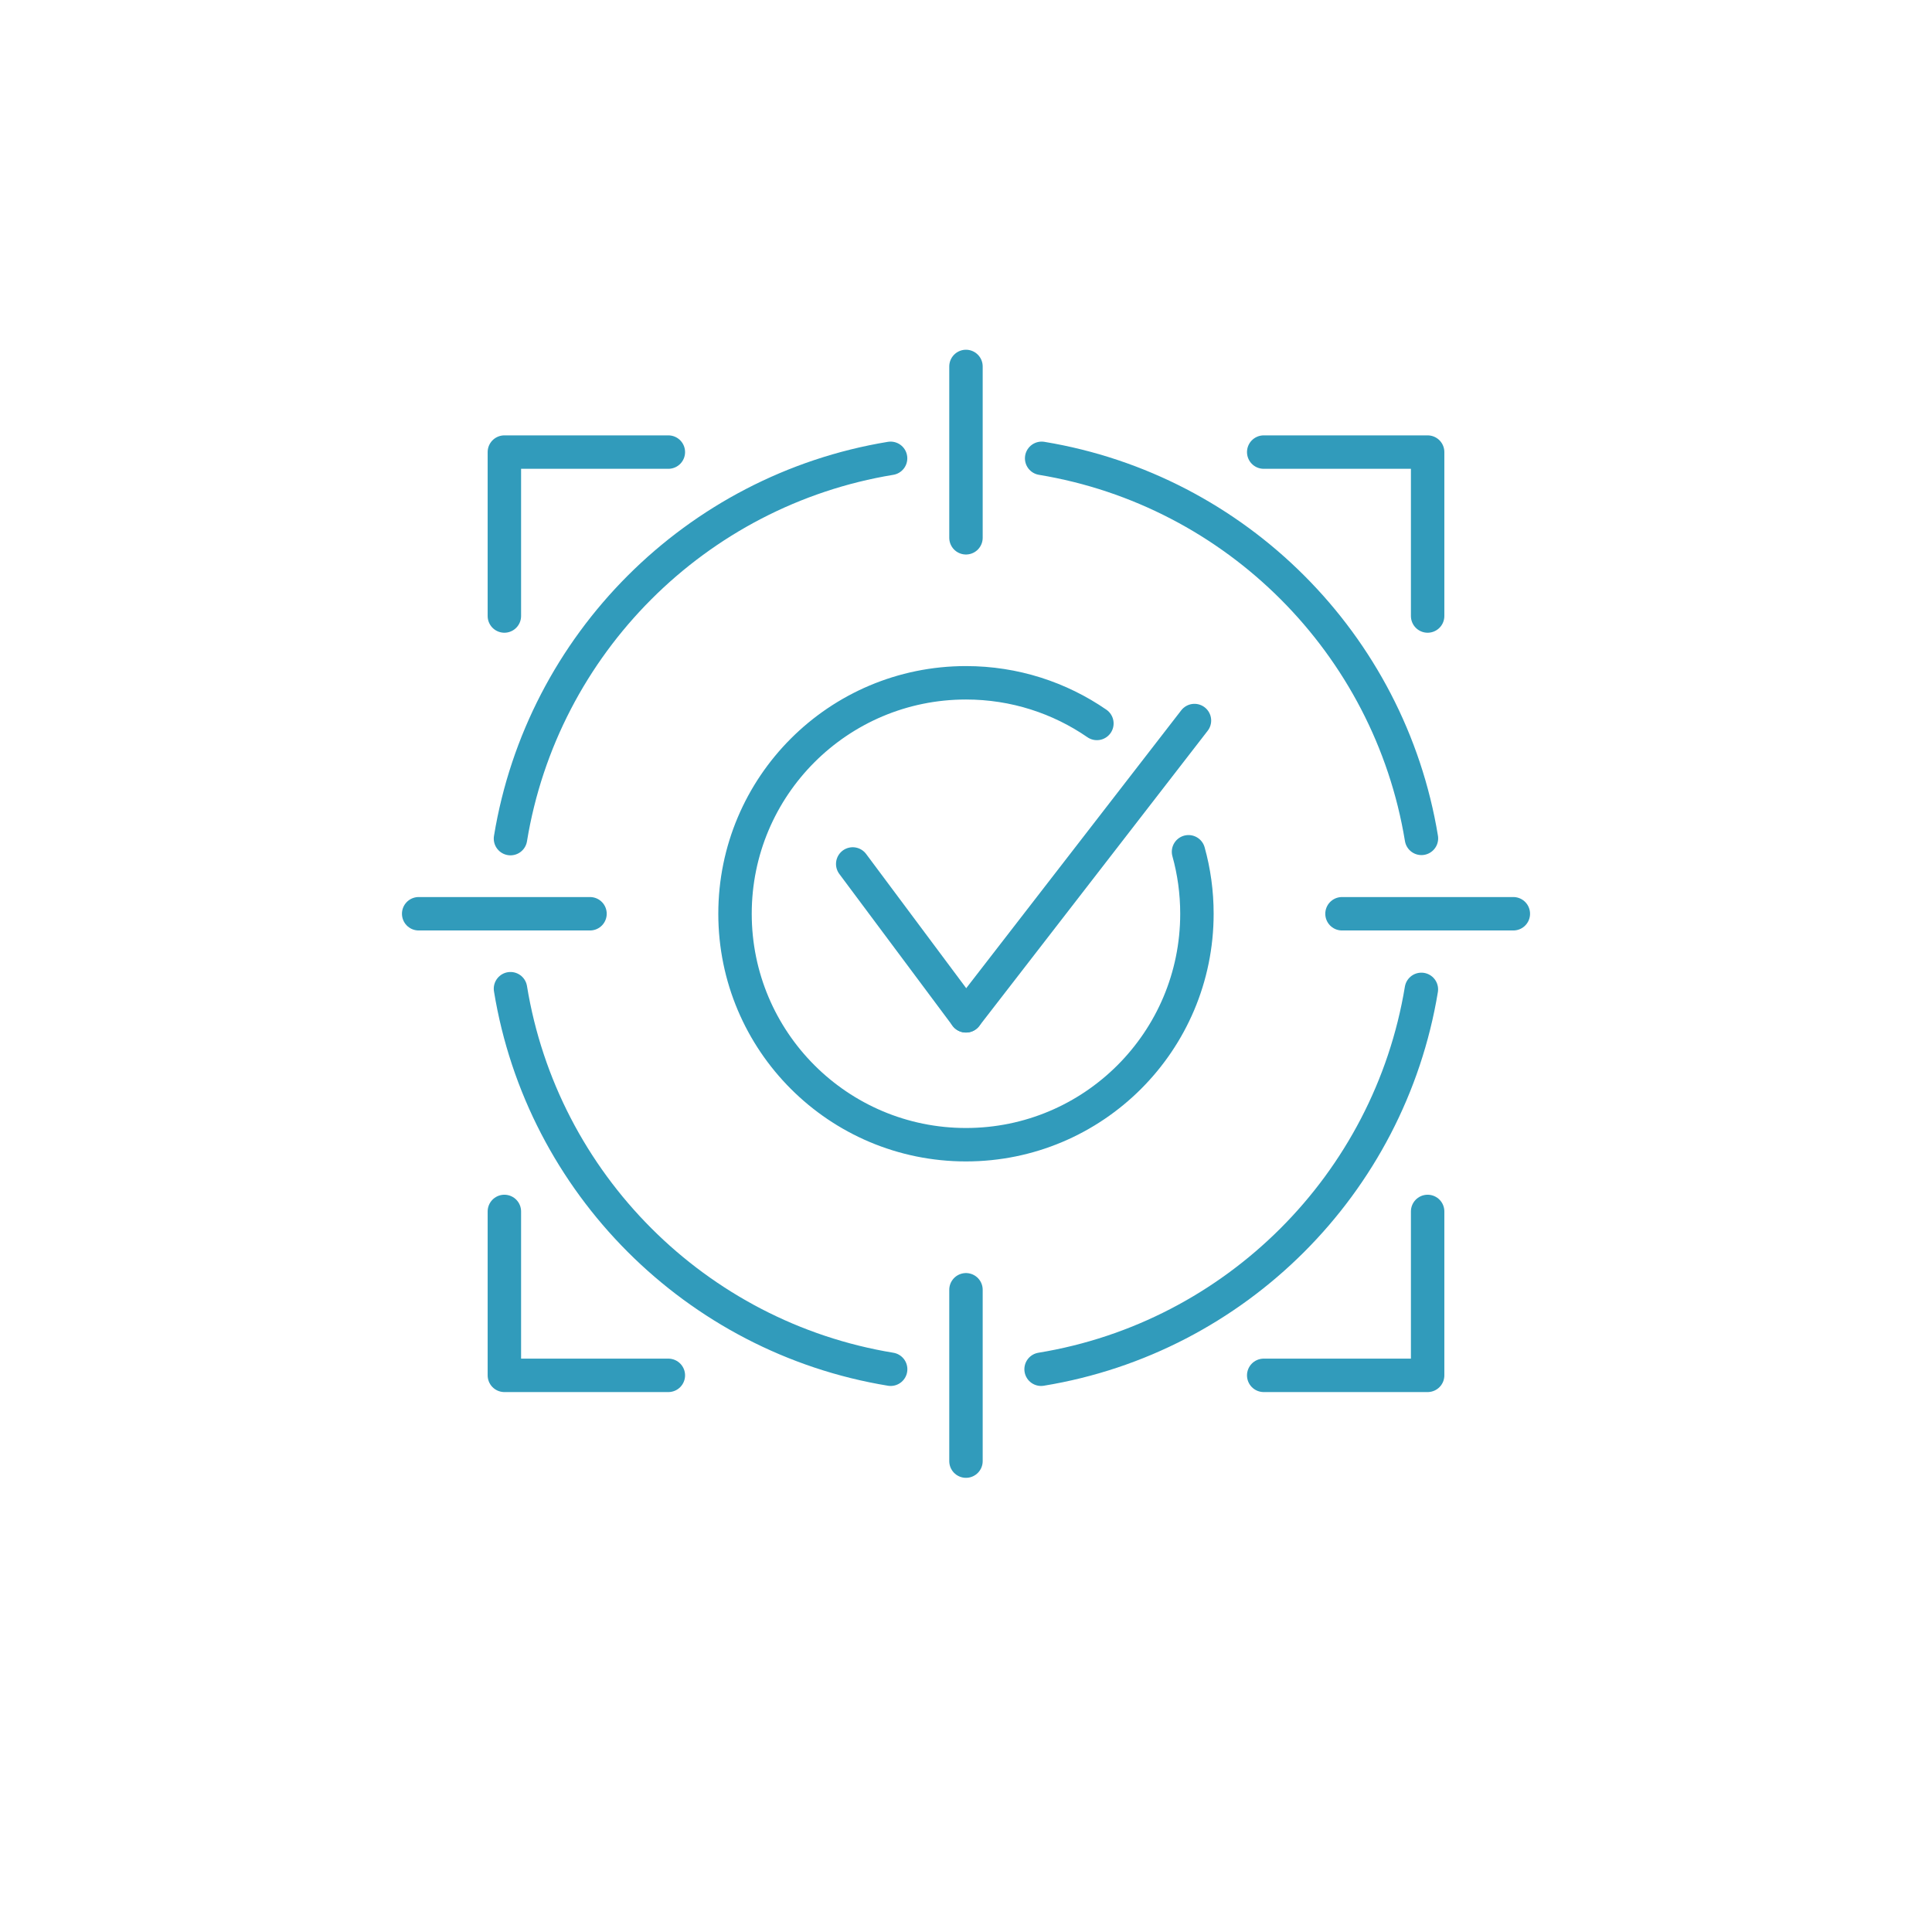 <svg width="148" height="148" viewBox="0 0 148 148" fill="none" xmlns="http://www.w3.org/2000/svg">
<g filter="url(#filter0_dd_16422_1528)">
<circle cx="74" cy="70" r="68" fill="white"/>
</g>
<path d="M109.363 92.802V105.358H96.806" stroke="#319BBB" stroke-width="2.561" stroke-linecap="round" stroke-linejoin="round"/>
<path d="M96.806 34.632H109.363V47.189" stroke="#319BBB" stroke-width="2.561" stroke-linecap="round" stroke-linejoin="round"/>
<path d="M38.637 47.189V34.632H51.199" stroke="#319BBB" stroke-width="2.561" stroke-linecap="round" stroke-linejoin="round"/>
<path d="M51.199 105.358H38.637V92.802" stroke="#319BBB" stroke-width="2.561" stroke-linecap="round" stroke-linejoin="round"/>
<path d="M39.105 64.242C41.548 49.333 53.314 37.562 68.223 35.11" stroke="#319BBB" stroke-width="2.561" stroke-linecap="round" stroke-linejoin="round"/>
<path d="M68.228 104.89C53.314 102.443 41.538 90.657 39.105 75.739" stroke="#319BBB" stroke-width="2.561" stroke-linecap="round" stroke-linejoin="round"/>
<path d="M108.884 75.791C106.428 90.691 94.657 102.452 79.752 104.89" stroke="#319BBB" stroke-width="2.561" stroke-linecap="round" stroke-linejoin="round"/>
<path d="M79.795 35.11C94.686 37.567 106.443 49.328 108.889 64.223" stroke="#319BBB" stroke-width="2.561" stroke-linecap="round" stroke-linejoin="round"/>
<path d="M73.998 28.072V41.197" stroke="#319BBB" stroke-width="2.561" stroke-linecap="round" stroke-linejoin="round"/>
<path d="M73.998 98.803V111.928" stroke="#319BBB" stroke-width="2.561" stroke-linecap="round" stroke-linejoin="round"/>
<path d="M32.072 69.998H45.197" stroke="#319BBB" stroke-width="2.561" stroke-linecap="round" stroke-linejoin="round"/>
<path d="M102.803 69.998H115.928" stroke="#319BBB" stroke-width="2.561" stroke-linecap="round" stroke-linejoin="round"/>
<path d="M86.51 82.508C93.419 75.599 93.419 64.397 86.51 57.488C79.6 50.578 68.398 50.578 61.489 57.488C54.58 64.397 54.58 75.599 61.489 82.508C68.398 89.417 79.6 89.417 86.51 82.508Z" fill="white" stroke="white" stroke-width="2.561" stroke-linecap="round" stroke-linejoin="round"/>
<path d="M65.322 66.183L73.998 77.817" stroke="#319BBB" stroke-width="2.561" stroke-linecap="round" stroke-linejoin="round"/>
<path d="M91.501 55.197L73.998 77.817" stroke="#319BBB" stroke-width="2.561" stroke-linecap="round" stroke-linejoin="round"/>
<path d="M91.046 65.25C91.468 66.76 91.69 68.355 91.69 69.998C91.69 79.767 83.767 87.69 73.998 87.69C64.229 87.69 56.306 79.771 56.306 69.998C56.306 60.224 64.224 52.305 73.998 52.305C77.723 52.305 81.178 53.456 84.027 55.42" stroke="#319BBB" stroke-width="2.561" stroke-linecap="round" stroke-linejoin="round"/>
<defs>
<filter id="filter0_dd_16422_1528" x="0" y="0" width="148" height="148" filterUnits="userSpaceOnUse" color-interpolation-filters="sRGB">
<feFlood flood-opacity="0" result="BackgroundImageFix"/>
<feColorMatrix in="SourceAlpha" type="matrix" values="0 0 0 0 0 0 0 0 0 0 0 0 0 0 0 0 0 0 127 0" result="hardAlpha"/>
<feMorphology radius="2" operator="erode" in="SourceAlpha" result="effect1_dropShadow_16422_1528"/>
<feOffset dy="2"/>
<feGaussianBlur stdDeviation="2"/>
<feComposite in2="hardAlpha" operator="out"/>
<feColorMatrix type="matrix" values="0 0 0 0 0 0 0 0 0 0 0 0 0 0 0 0 0 0 0.06 0"/>
<feBlend mode="normal" in2="BackgroundImageFix" result="effect1_dropShadow_16422_1528"/>
<feColorMatrix in="SourceAlpha" type="matrix" values="0 0 0 0 0 0 0 0 0 0 0 0 0 0 0 0 0 0 127 0" result="hardAlpha"/>
<feMorphology radius="2" operator="erode" in="SourceAlpha" result="effect2_dropShadow_16422_1528"/>
<feOffset dy="4"/>
<feGaussianBlur stdDeviation="4"/>
<feComposite in2="hardAlpha" operator="out"/>
<feColorMatrix type="matrix" values="0 0 0 0 0 0 0 0 0 0 0 0 0 0 0 0 0 0 0.1 0"/>
<feBlend mode="normal" in2="effect1_dropShadow_16422_1528" result="effect2_dropShadow_16422_1528"/>
<feBlend mode="normal" in="SourceGraphic" in2="effect2_dropShadow_16422_1528" result="shape"/>
</filter>
</defs>
</svg>
